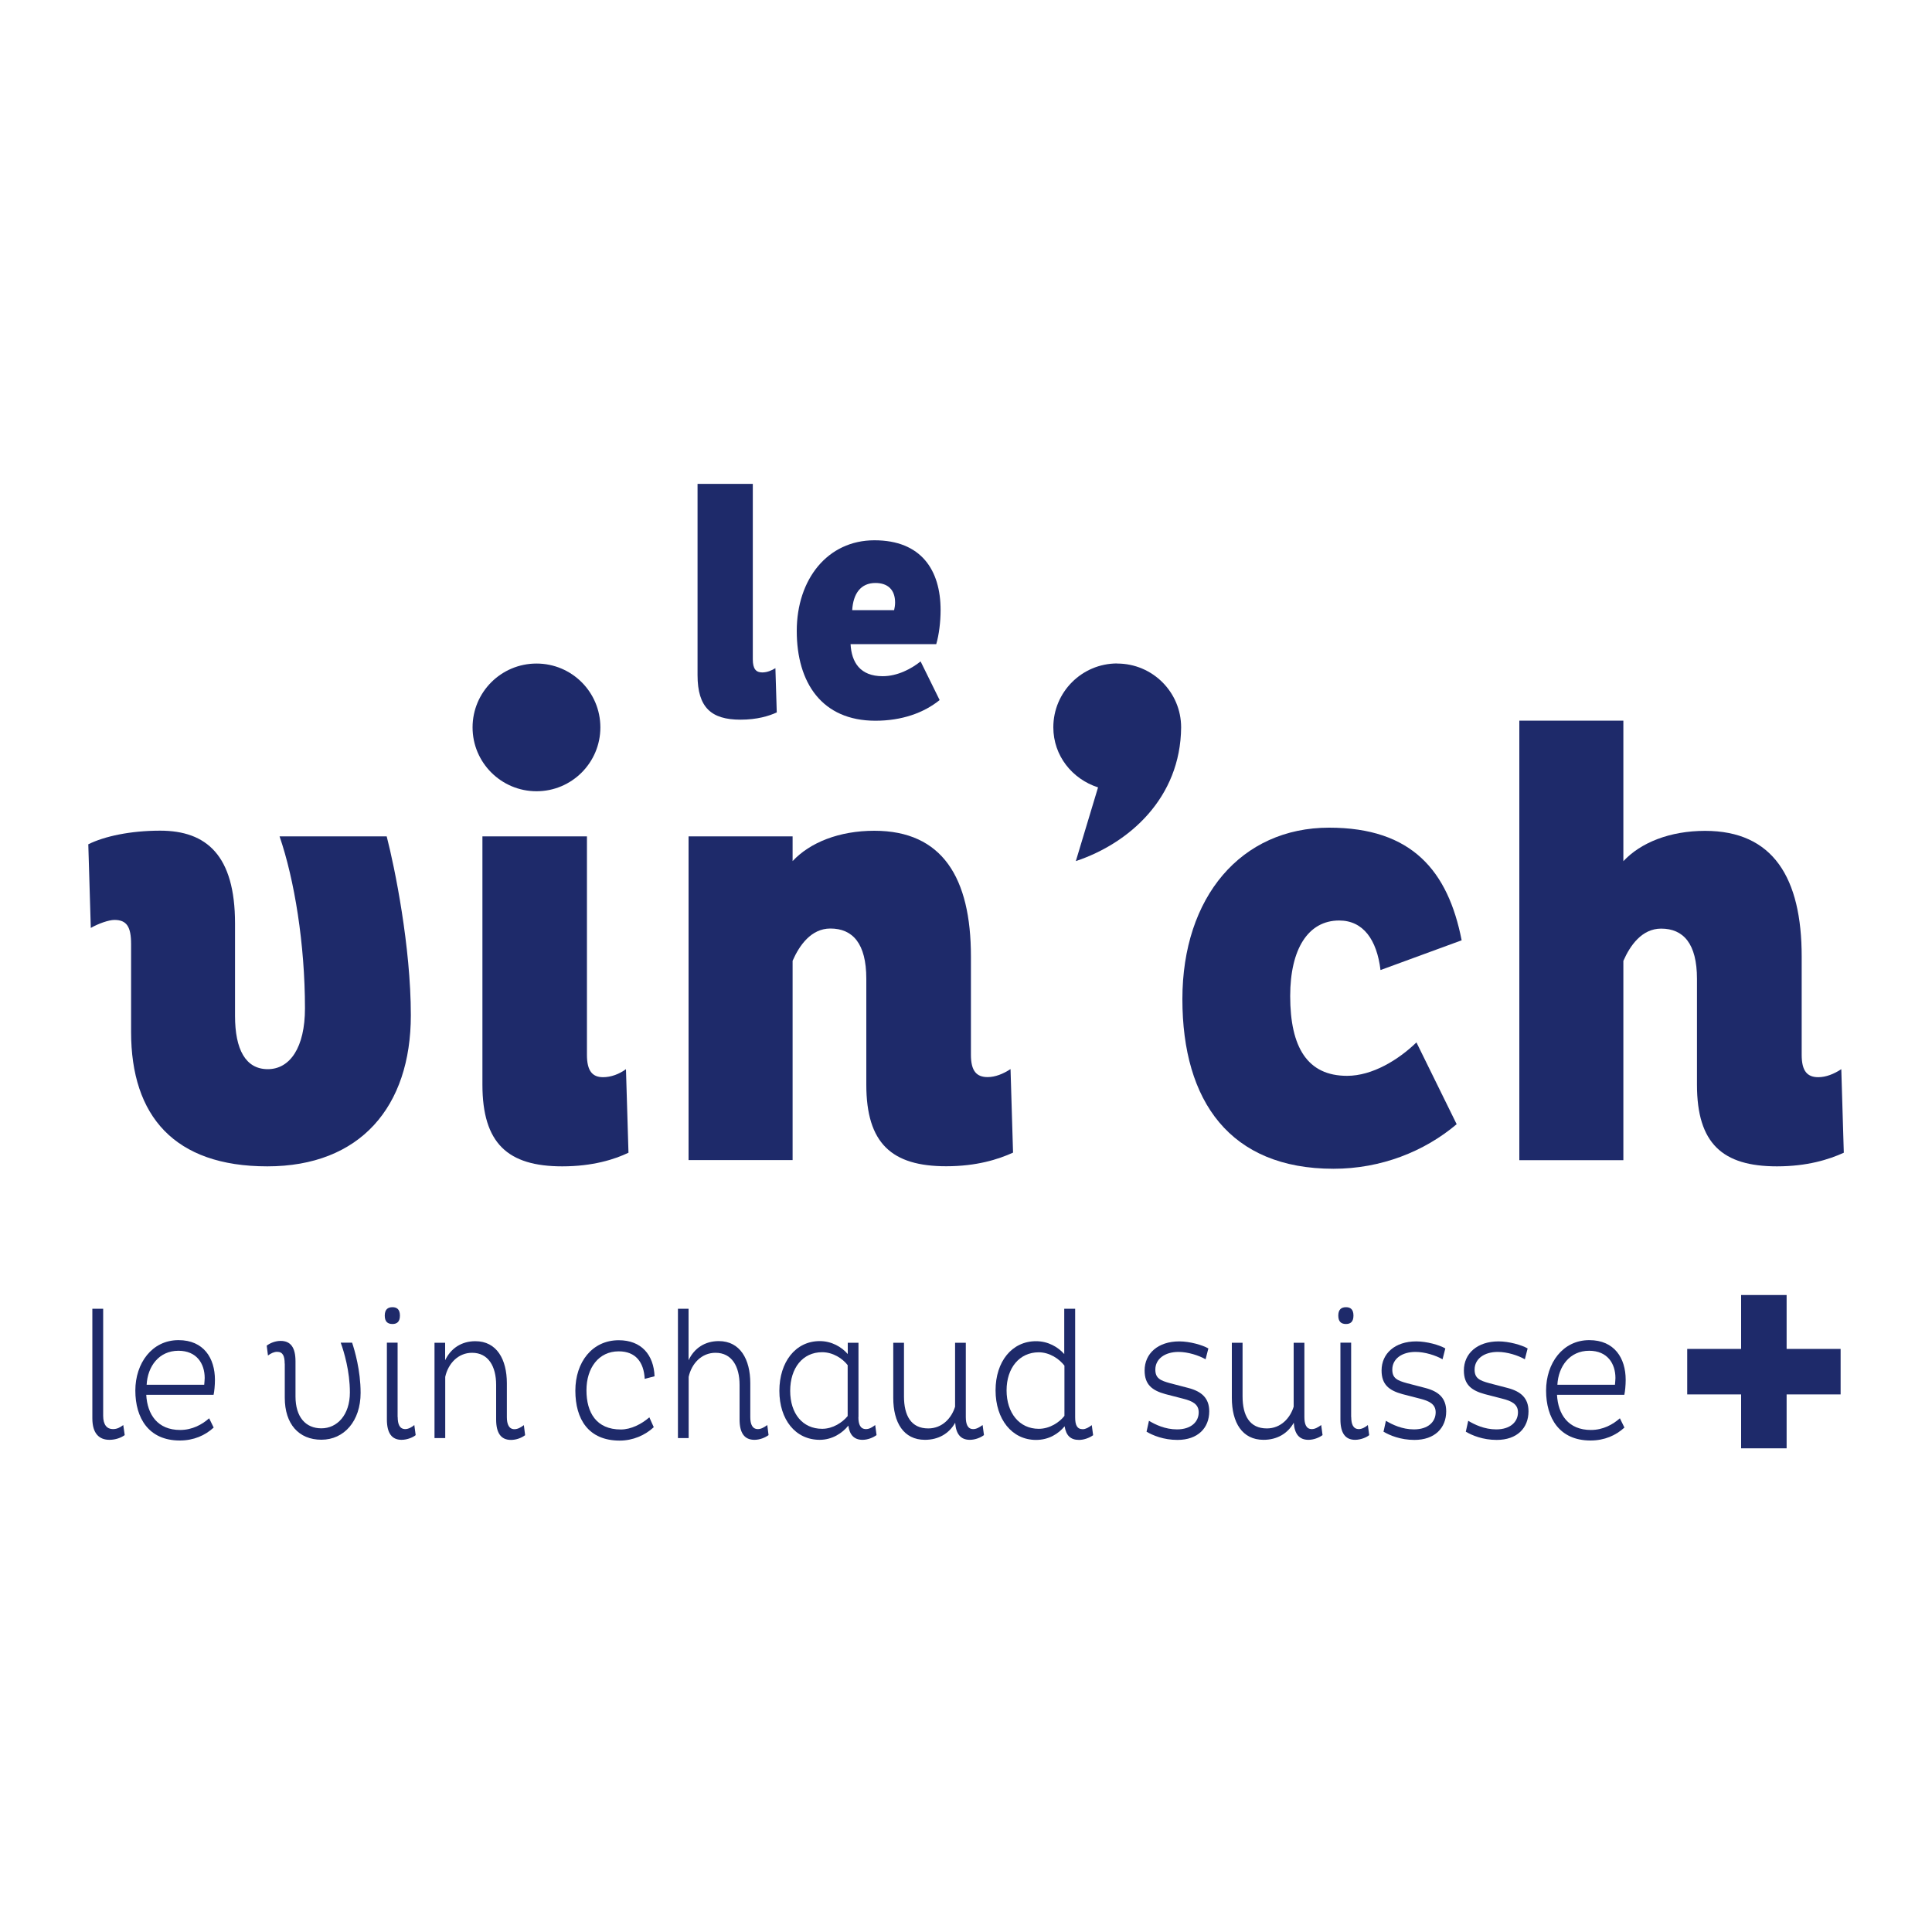 <?xml version="1.0" encoding="UTF-8"?> <svg xmlns="http://www.w3.org/2000/svg" id="Calque_1" viewBox="0 0 200 200"><defs><style>.cls-1{fill:#1e2a6a;stroke-width:0px;}</style></defs><path class="cls-1" d="m24.33,105.17c0,3.46,1.09,5.51,3.39,5.51s3.85-2.25,3.85-6.29c0-6.66-1.09-13.33-2.63-17.81h11.09c.83,3.21,2.5,11.41,2.5,18.52,0,9.48-5.25,15.64-14.86,15.64s-14.1-5.2-14.1-13.91v-9.1c0-1.79-.45-2.5-1.73-2.5-.57,0-1.67.38-2.44.83l-.26-8.66c1.67-.83,4.36-1.41,7.44-1.41,4.8,0,7.75,2.56,7.75,9.61v9.55Z"></path><path class="cls-1" d="m60.76,86.58v22.62c0,1.67.57,2.31,1.67,2.31.83,0,1.67-.32,2.37-.83l.26,8.65c-1.47.7-3.72,1.41-6.86,1.41-5.63,0-8.26-2.38-8.26-8.46v-25.7h10.83Z"></path><path class="cls-1" d="m71.28,120.1v-33.52h10.77v2.56c1.79-1.92,4.81-3.14,8.46-3.14,7.05,0,10,4.87,10,13.01v10.18c0,1.67.57,2.31,1.73,2.31.77,0,1.6-.32,2.37-.83l.26,8.65c-1.54.7-3.78,1.41-6.92,1.41-5.64,0-8.27-2.37-8.27-8.45v-10.96c0-3.65-1.41-5.2-3.72-5.2-1.99,0-3.21,1.74-3.91,3.34v20.63h-10.77Z"></path><path class="cls-1" d="m150.79,116.38c-3.34,2.82-7.82,4.61-12.75,4.61-10.7,0-15.64-6.98-15.64-17.56s6.09-17.75,15.19-17.75c8.59,0,12.31,4.49,13.72,11.66l-8.4,3.08c-.38-3.14-1.79-5.13-4.28-5.13-3.21,0-5.07,2.95-5.07,7.82,0,5.32,1.79,8.26,5.89,8.26,2.63,0,5.33-1.67,7.18-3.46l4.16,8.46Z"></path><path class="cls-1" d="m157.28,120.1v-45.5h10.77v14.55c1.79-1.92,4.81-3.14,8.46-3.14,7.05,0,10,4.87,10,13.01v10.18c0,1.67.57,2.31,1.72,2.31.78,0,1.61-.32,2.38-.83l.26,8.65c-1.54.7-3.78,1.41-6.92,1.41-5.64,0-8.28-2.37-8.28-8.45v-10.96c0-3.65-1.41-5.2-3.71-5.2-1.99,0-3.21,1.74-3.91,3.34v20.63h-10.77Z"></path><path class="cls-1" d="m10.68,135.47v11.09c0,.96.41,1.38,1.01,1.38.43,0,.74-.17,1.07-.42l.15,1.04c-.37.27-.94.49-1.58.49-1.05,0-1.77-.64-1.77-2.22v-11.35h1.12Z"></path><path class="cls-1" d="m21.19,142.66c0-1.49-.82-2.83-2.72-2.83-2.02,0-3.19,1.62-3.29,3.52h5.96c.01-.21.05-.45.05-.7m.93,5.13c-.88.81-2.06,1.34-3.51,1.34-3.23,0-4.6-2.34-4.6-5.17s1.72-5.22,4.47-5.22c2.61,0,3.77,1.87,3.77,4.11,0,.55-.06,1.19-.14,1.55h-6.97c.11,2.05,1.18,3.64,3.51,3.64,1.26,0,2.28-.57,3-1.21l.47.96Z"></path><path class="cls-1" d="m29.47,141.17c0-.78-.18-1.23-.78-1.23-.32,0-.62.14-.95.38l-.13-1.02c.38-.29.92-.49,1.44-.49,1.05,0,1.54.7,1.54,2.11v3.64c0,2.13,1.05,3.3,2.68,3.3s2.95-1.38,2.95-3.72c0-2.2-.61-4.21-.95-5.15h1.18c.26.79.88,2.86.88,5.2,0,2.92-1.71,4.85-4.06,4.85s-3.79-1.64-3.79-4.34v-3.55Z"></path><path class="cls-1" d="m41.17,146.7c0,.73.2,1.24.79,1.24.32,0,.69-.21.93-.42l.14,1.04c-.24.22-.87.49-1.46.49-1.03,0-1.52-.72-1.52-2.11v-7.95h1.11v7.7Zm-.54-11.38c.46,0,.77.23.77.87s-.31.87-.77.87c-.5,0-.8-.24-.8-.87s.31-.87.8-.87"></path><path class="cls-1" d="m46.08,139v1.81c.59-1.23,1.69-1.97,3.13-1.97,2.21,0,3.26,1.88,3.26,4.35v3.51c0,.75.22,1.25.79,1.25.32,0,.64-.17.97-.42l.13,1.04c-.37.28-.92.49-1.46.49-1.05,0-1.54-.72-1.54-2.12v-3.58c0-1.9-.8-3.32-2.49-3.32-1.46,0-2.48,1.13-2.78,2.49v6.34h-1.11v-9.87h1.11Z"></path><path class="cls-1" d="m67.67,147.75c-.9.83-2.15,1.38-3.52,1.38-3.23,0-4.59-2.21-4.59-5.17s1.75-5.22,4.49-5.22c2.35,0,3.62,1.51,3.71,3.73l-1.02.27c-.09-1.72-.93-2.85-2.69-2.85-2.08,0-3.34,1.72-3.34,4.03s1.02,4.06,3.56,4.06c1.05,0,2.15-.56,2.95-1.26l.46,1.03Z"></path><path class="cls-1" d="m71.28,135.47v5.34c.59-1.25,1.69-1.98,3.13-1.98,2.21,0,3.26,1.89,3.26,4.36v3.51c0,.75.22,1.24.79,1.24.32,0,.62-.17.97-.42l.13,1.04c-.36.27-.92.49-1.46.49-1.05,0-1.54-.72-1.54-2.11v-3.58c0-1.91-.8-3.32-2.49-3.32-1.46,0-2.48,1.13-2.78,2.49v6.34h-1.11v-13.39h1.11Z"></path><path class="cls-1" d="m87.75,141.32c-.52-.68-1.51-1.34-2.64-1.34-2.02,0-3.31,1.64-3.31,4s1.29,3.93,3.31,3.93c1.11,0,2.1-.66,2.64-1.32v-5.26Zm1.11,5.38c0,.75.2,1.24.79,1.24.33,0,.62-.17.95-.42l.14,1.04c-.37.27-.92.49-1.45.49-.88,0-1.34-.52-1.47-1.47-.64.8-1.7,1.47-2.96,1.47-2.53,0-4.18-2.11-4.18-5.07s1.65-5.15,4.18-5.15c1.23,0,2.26.6,2.9,1.34v-1.17h1.11v7.69Z"></path><path class="cls-1" d="m99.98,139v7.69c0,.74.19,1.25.77,1.25.32,0,.62-.17.97-.42l.14,1.04c-.37.28-.94.49-1.46.49-.95,0-1.44-.6-1.52-1.77-.62,1.11-1.72,1.77-3.13,1.77-2.21,0-3.28-1.79-3.28-4.34v-5.71h1.11v5.55c0,2,.74,3.32,2.51,3.32,1.46,0,2.42-1.08,2.78-2.25v-6.62h1.11Z"></path><path class="cls-1" d="m107.53,147.91c1.15,0,2.15-.68,2.66-1.34v-5.2c-.54-.7-1.53-1.38-2.66-1.38-2,0-3.33,1.62-3.33,3.94s1.31,3.98,3.33,3.98m3.77-12.43v11.24c0,.78.18,1.23.79,1.23.29,0,.6-.17.93-.42l.14,1.04c-.36.27-.95.49-1.46.49-.87,0-1.34-.45-1.49-1.41-.65.78-1.64,1.41-2.96,1.41-2.5,0-4.19-2.15-4.19-5.13s1.69-5.09,4.19-5.09c1.25,0,2.27.6,2.92,1.33v-4.69h1.11Z"></path><path class="cls-1" d="m124.78,140.7c-.69-.39-1.8-.75-2.78-.75-1.41,0-2.4.72-2.4,1.83,0,.9.51,1.13,1.53,1.41l1.88.49c1.39.36,2.17,1.06,2.17,2.42,0,1.72-1.18,2.96-3.29,2.96-1.44,0-2.55-.47-3.2-.85l.25-1.13c.65.39,1.67.89,2.9.89,1.46,0,2.25-.78,2.25-1.77,0-.85-.67-1.17-1.62-1.41l-1.82-.47c-1.38-.38-2.16-.98-2.16-2.45,0-1.75,1.38-3.01,3.59-3.01,1.08,0,2.39.37,3.01.73l-.29,1.13Z"></path><path class="cls-1" d="m135.03,139v7.69c0,.74.19,1.25.77,1.25.32,0,.62-.17.97-.42l.14,1.04c-.37.28-.94.49-1.46.49-.95,0-1.44-.6-1.52-1.77-.62,1.11-1.72,1.77-3.13,1.77-2.21,0-3.28-1.79-3.28-4.34v-5.71h1.11v5.55c0,2,.74,3.32,2.51,3.32,1.46,0,2.42-1.08,2.78-2.25v-6.62h1.11Z"></path><path class="cls-1" d="m139.88,146.7c0,.73.2,1.24.79,1.24.32,0,.69-.21.93-.42l.14,1.04c-.24.22-.87.49-1.46.49-1.03,0-1.52-.72-1.52-2.11v-7.95h1.11v7.7Zm-.54-11.38c.46,0,.77.23.77.87s-.31.87-.77.87c-.5,0-.8-.24-.8-.87s.31-.87.8-.87"></path><path class="cls-1" d="m149.31,140.7c-.69-.39-1.8-.75-2.78-.75-1.41,0-2.4.72-2.4,1.83,0,.9.51,1.13,1.53,1.41l1.88.49c1.4.36,2.17,1.06,2.17,2.42,0,1.72-1.18,2.96-3.29,2.96-1.44,0-2.55-.47-3.2-.85l.25-1.13c.65.39,1.67.89,2.9.89,1.46,0,2.25-.78,2.25-1.77,0-.85-.67-1.17-1.62-1.41l-1.82-.47c-1.38-.38-2.16-.98-2.16-2.45,0-1.75,1.38-3.01,3.59-3.01,1.08,0,2.4.37,3.01.73l-.29,1.13Z"></path><path class="cls-1" d="m157.83,140.7c-.69-.39-1.8-.75-2.78-.75-1.41,0-2.4.72-2.4,1.83,0,.9.51,1.13,1.53,1.41l1.88.49c1.39.36,2.17,1.06,2.17,2.42,0,1.72-1.18,2.96-3.29,2.96-1.44,0-2.55-.47-3.2-.85l.25-1.13c.65.39,1.67.89,2.9.89,1.46,0,2.25-.78,2.25-1.77,0-.85-.67-1.17-1.62-1.41l-1.82-.47c-1.38-.38-2.16-.98-2.16-2.45,0-1.75,1.38-3.01,3.59-3.01,1.08,0,2.39.37,3.01.73l-.29,1.13Z"></path><path class="cls-1" d="m167.23,142.66c0-1.49-.82-2.83-2.72-2.83-2.02,0-3.19,1.62-3.29,3.52h5.96c.01-.21.05-.45.05-.7m.93,5.13c-.88.81-2.06,1.34-3.51,1.34-3.23,0-4.6-2.34-4.6-5.17s1.72-5.22,4.47-5.22c2.61,0,3.77,1.87,3.77,4.11,0,.55-.06,1.19-.14,1.55h-6.97c.11,2.05,1.18,3.64,3.51,3.64,1.26,0,2.28-.57,3-1.21l.47.96Z"></path><path class="cls-1" d="m62.15,75.3c0,3.65-2.96,6.61-6.61,6.61s-6.62-2.96-6.62-6.61,2.96-6.61,6.62-6.61,6.61,2.96,6.61,6.61"></path><path class="cls-1" d="m115.65,68.68c-3.65,0-6.61,2.96-6.61,6.61,0,2.95,1.96,5.36,4.63,6.22l-2.3,7.63c5.53-1.84,10.84-6.54,10.9-13.84,0-3.65-2.96-6.61-6.62-6.61"></path><path class="cls-1" d="m77.93,50.07v18.18c0,1.01.34,1.36.98,1.36.51,0,.98-.21,1.36-.44l.14,4.58c-.81.37-2.03.75-3.76.75-3.02,0-4.44-1.26-4.44-4.61v-19.8h5.73Z"></path><path class="cls-1" d="m92.56,63.16c.06-.24.1-.55.1-.78,0-1.36-.78-2.03-2.04-2.03-1.52,0-2.3,1.11-2.4,2.81h4.34Zm-4.51,3.52c.1,1.87.98,3.32,3.32,3.32,1.56,0,2.99-.78,3.93-1.53l1.97,4c-1.63,1.32-3.9,2.14-6.65,2.14-5.53,0-8.14-3.93-8.14-9.29s3.19-9.39,8.04-9.39,6.85,3.09,6.85,7.23c0,1.22-.17,2.58-.45,3.52h-8.89Z"></path><polygon class="cls-1" points="180.24 134.06 180.24 139.64 174.66 139.64 174.66 144.35 180.24 144.35 180.24 149.93 184.95 149.93 184.95 144.35 190.54 144.35 190.54 139.64 184.95 139.64 184.95 134.06 180.24 134.06"></polygon></svg> 